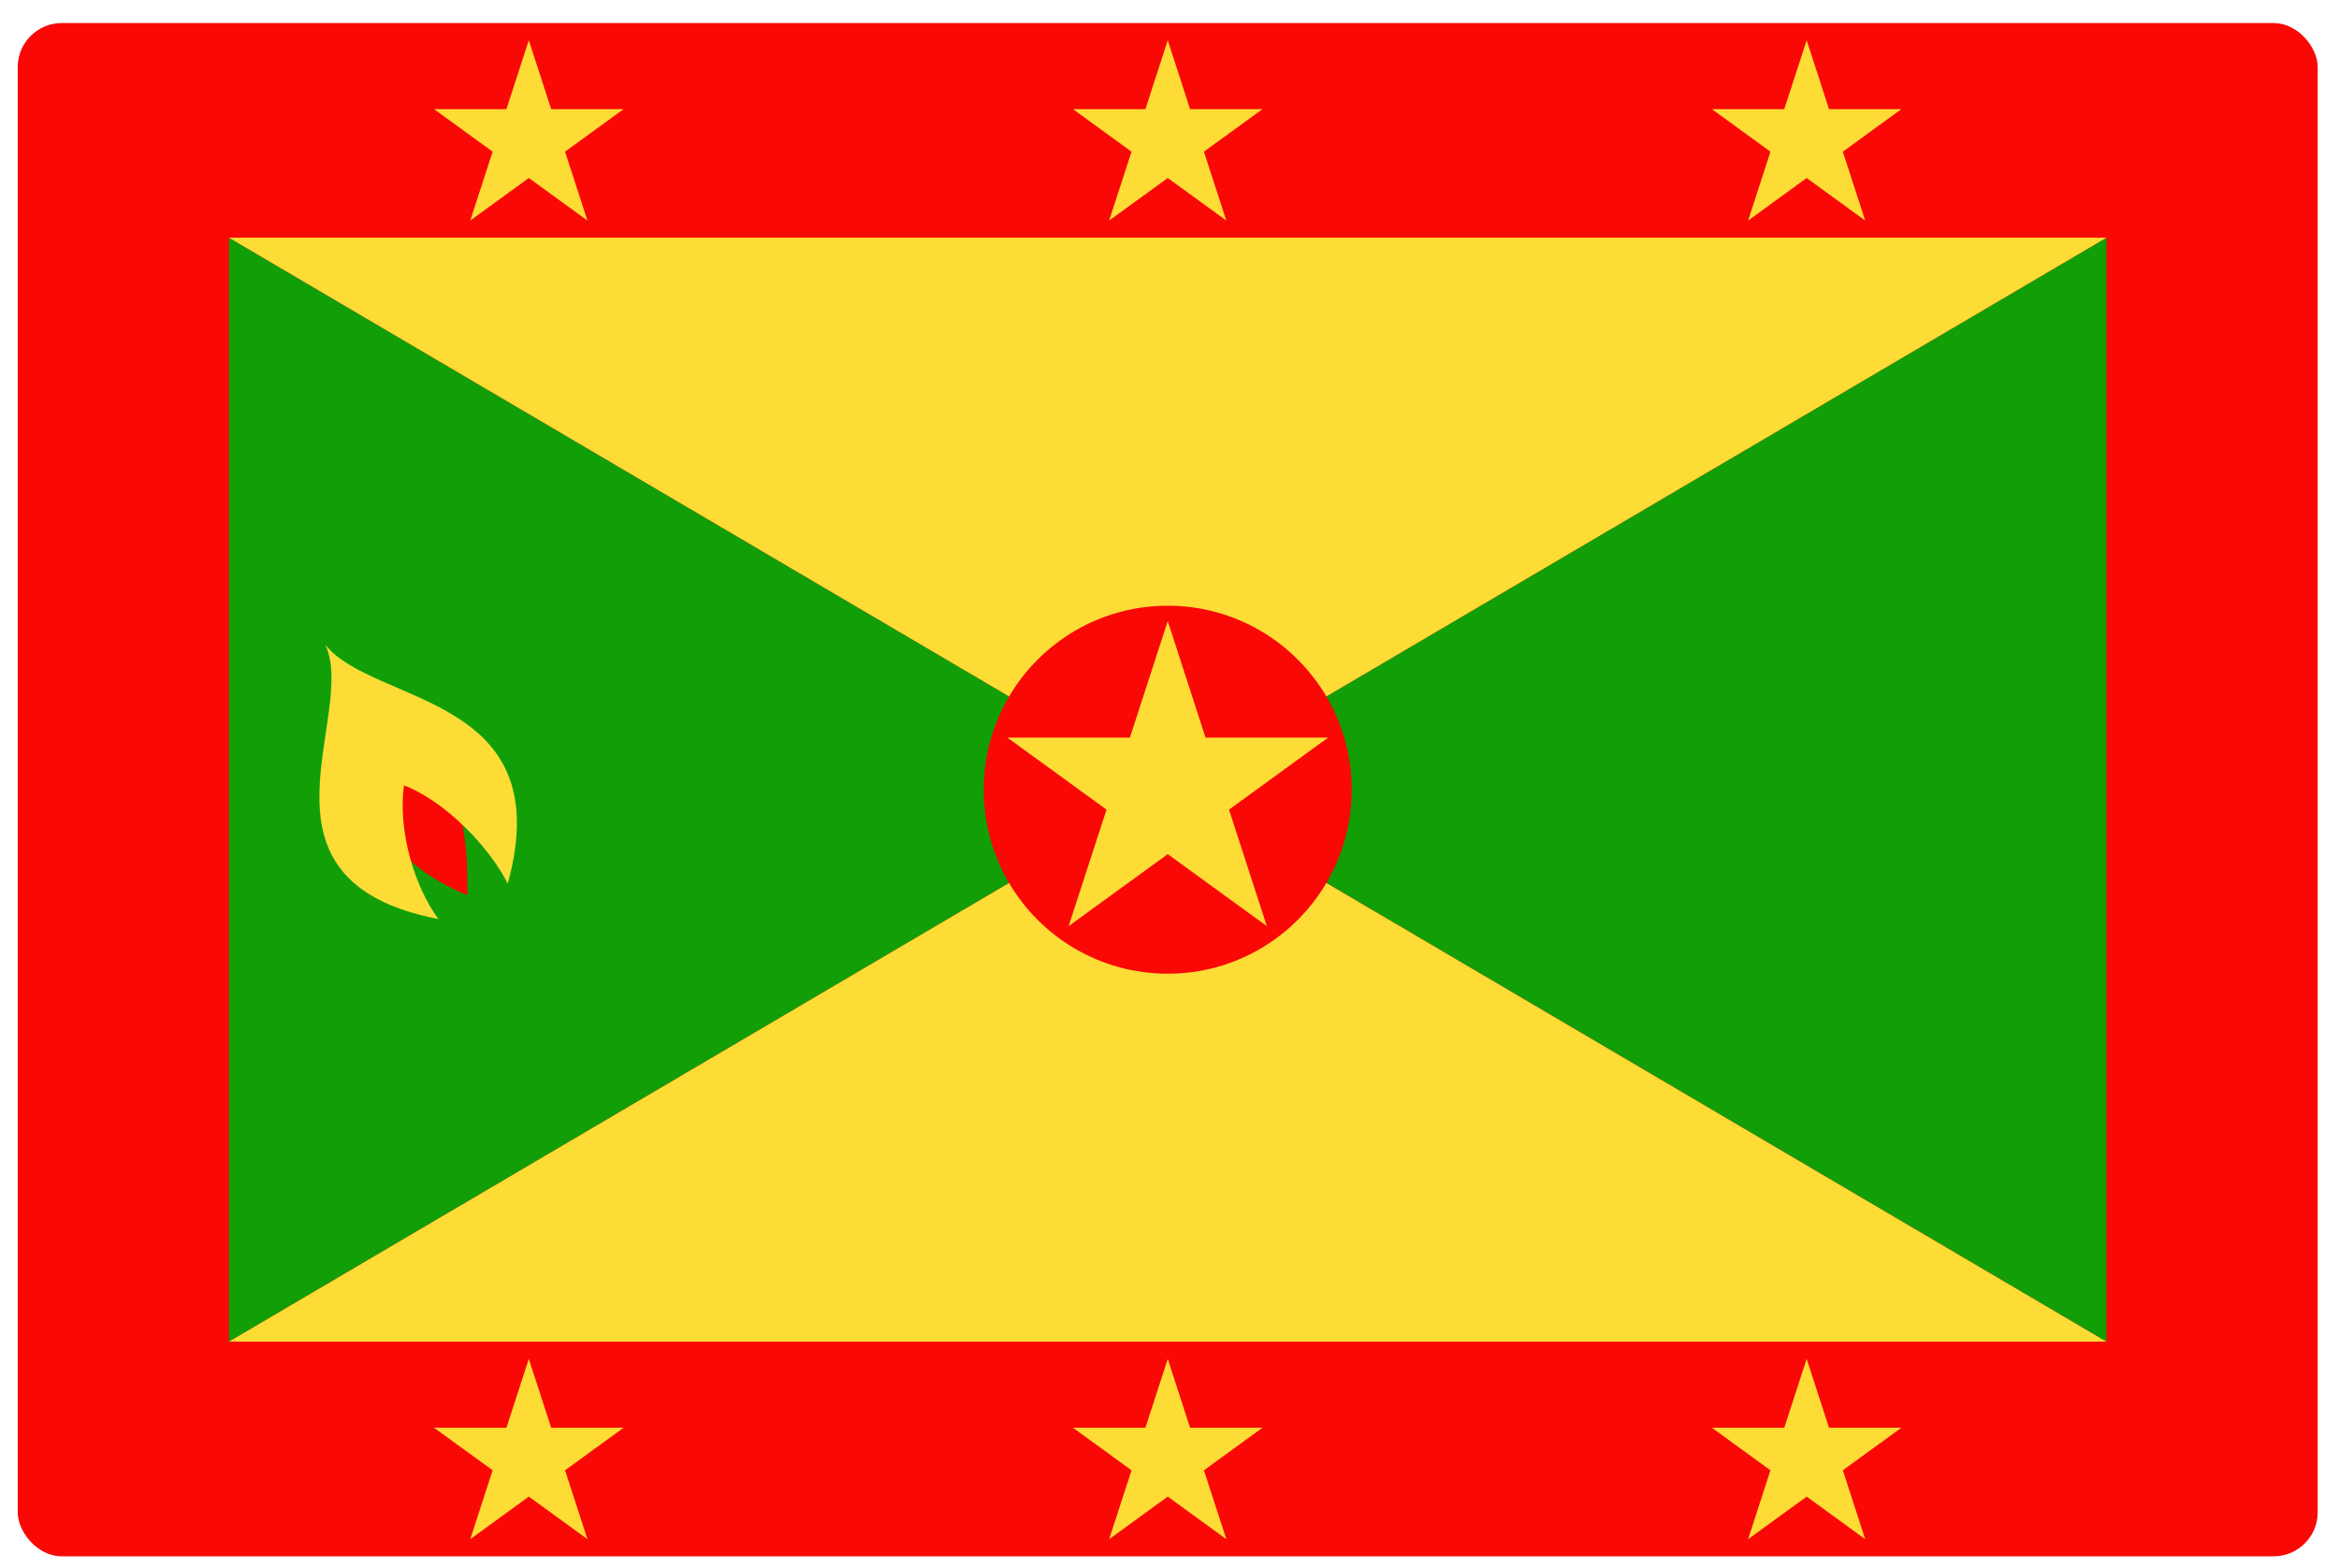 <svg width="88" height="59" viewBox="0 0 88 59" fill="none" xmlns="http://www.w3.org/2000/svg">
<g clip-path="url(#clip0_441_9437)">
<path d="M0.666 0.867H87.199V58.556H0.666V0.867Z" fill="#F90805"/>
<path d="M79.25 8.944V50.48L49.901 33.222C50.507 32.192 50.856 30.993 50.856 29.712C50.856 28.431 50.507 27.231 49.901 26.202L79.25 8.944ZM8.616 50.48V8.944L37.965 26.203C37.359 27.232 37.01 28.431 37.01 29.713C37.01 30.994 37.359 32.193 37.965 33.223L8.616 50.48Z" fill="#119E07"/>
<path d="M8.616 8.944L37.965 26.203C39.17 24.161 41.391 22.79 43.934 22.79C46.475 22.79 48.697 24.161 49.901 26.203L79.25 8.944H8.616ZM49.901 33.222L79.25 50.48H8.615L37.964 33.222C39.169 35.264 41.39 36.635 43.933 36.635C46.476 36.635 48.697 35.264 49.901 33.222Z" fill="#FEDC36"/>
<path d="M37.898 27.751H42.51L43.934 23.366L45.356 27.751H49.969L46.239 30.462L47.662 34.846L43.934 32.137L40.204 34.846L41.63 30.462L37.898 27.751Z" fill="#FEDC36"/>
<path d="M16.33 4.106H19.053L19.895 1.514L20.737 4.106H23.462L21.259 5.707L22.101 8.299L19.896 6.698L17.692 8.299L18.534 5.707L16.33 4.106ZM64.406 4.106H67.129L67.972 1.514L68.813 4.106H71.536L69.333 5.707L70.174 8.299L67.972 6.698L65.769 8.299L66.609 5.707L64.406 4.106ZM40.367 4.106H43.093L43.935 1.514L44.774 4.106H47.499L45.295 5.707L46.138 8.299L43.935 6.698L41.729 8.299L42.571 5.707L40.367 4.106Z" fill="#FEDC36"/>
<path d="M16.33 53.718H19.053L19.895 51.127L20.737 53.718H23.462L21.259 55.319L22.101 57.911L19.896 56.31L17.692 57.911L18.534 55.319L16.33 53.718ZM64.406 53.718H67.129L67.972 51.127L68.813 53.718H71.536L69.333 55.319L70.174 57.911L67.972 56.31L65.769 57.911L66.609 55.319L64.406 53.718ZM40.367 53.718H43.093L43.935 51.127L44.774 53.718H47.499L45.295 55.319L46.138 57.911L43.935 56.31L41.729 57.911L42.571 55.319L40.367 53.718Z" fill="#FEDC36"/>
<path d="M17.583 33.681C17.633 30.21 16.993 28.536 13.967 27.487C13.426 30.428 14.63 32.443 17.583 33.681Z" fill="#F90805"/>
<path d="M12.236 24.257C13.49 26.874 8.98 33.117 16.495 34.581C15.568 33.317 14.97 31.227 15.198 29.55C16.775 30.151 18.434 31.906 19.103 33.248C21.071 26.104 14.058 26.54 12.236 24.257Z" fill="#FEDC36"/>
</g>
<defs>
<clipPath id="clip0_441_9437">
<rect x="0.666" y="0.867" width="86.533" height="57.689" rx="1.66" fill="white"/>
</clipPath>
</defs>
</svg>
